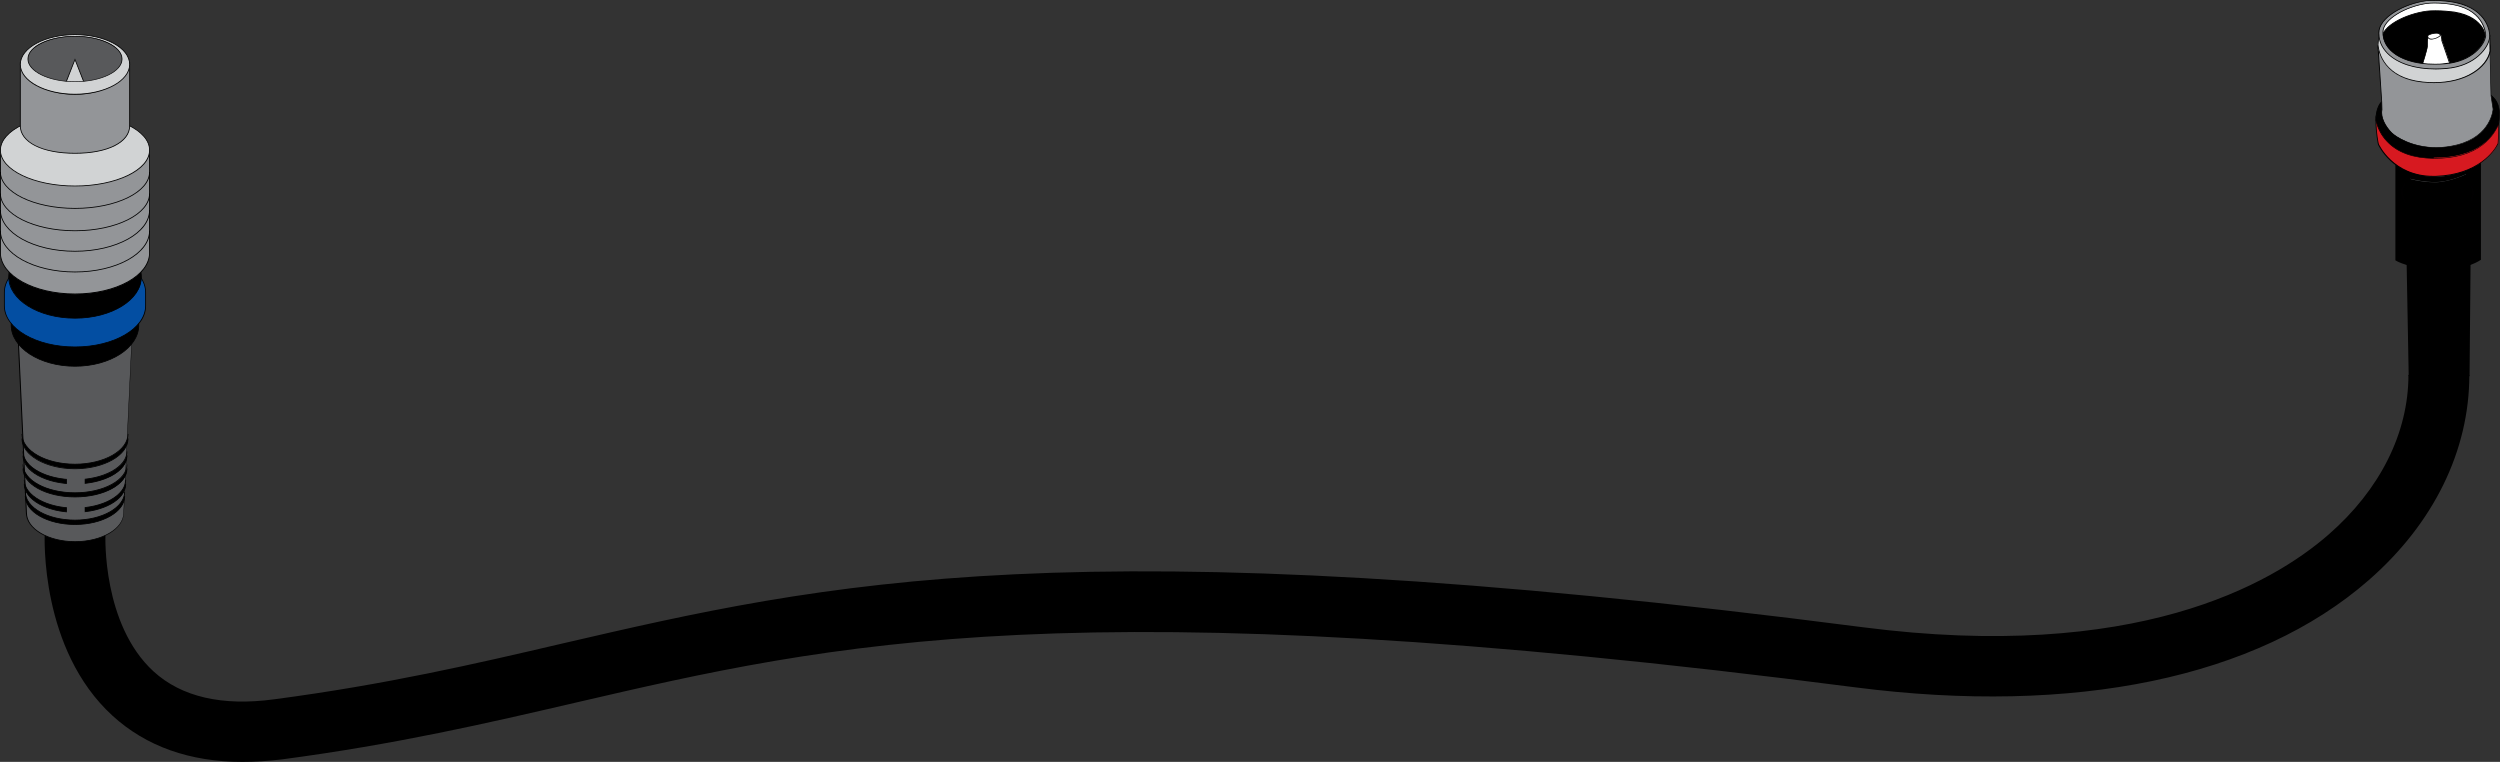 <?xml version="1.0" encoding="utf-8"?>
<!-- Generator: Adobe Illustrator 24.1.2, SVG Export Plug-In . SVG Version: 6.00 Build 0)  -->
<svg version="1.1" id="Layer_1" xmlns="http://www.w3.org/2000/svg" xmlns:xlink="http://www.w3.org/1999/xlink" x="0px" y="0px"
	 viewBox="0 0 120.69 36.78" style="enable-background:new 0 0 120.69 36.78;" xml:space="preserve">
<rect x="0" y="0" width="120.69" height="36.78" fill="#333333" stroke="none"/>
<style type="text/css">
	.st0{fill:#58595B;}
	.st1{fill:#034EA2;}
	.st2{fill:#939598;}
	.st3{fill:#D1D3D4;}
	.st4{fill:#010001;}
	.st5{fill:#D71920;}
	.st6{fill:#FFFFFF;}
</style>
<g>
	<path d="M11.7,36.78c-2.54,0-4.65-0.75-6.27-2.23c-3.5-3.2-3.28-8.62-3.27-8.85l2.93,0.14c0,0.04-0.16,4.31,2.33,6.58
		c1.34,1.22,3.3,1.68,5.81,1.34c5.38-0.71,9.71-1.71,13.9-2.69c12.69-2.94,24.67-5.72,62.8-0.79c13.15,1.7,19.73-2.07,22.48-4.47
		c2.49-2.17,3.86-4.91,3.86-7.71h2.94c0,3.65-1.72,7.17-4.86,9.91c-5.39,4.71-14.2,6.54-24.8,5.17
		c-37.61-4.86-49.34-2.14-61.76,0.74c-4.26,0.99-8.66,2.01-14.18,2.74C12.96,36.74,12.31,36.78,11.7,36.78z"/>
	<path class="st0" d="M1.27,24.76c0,0.77,1.05,1.39,2.35,1.39c1.3,0,2.35-0.62,2.35-1.39l0.39-8.28H0.89L1.27,24.76z"/>
	<path d="M6.02,23.95c0,0.76-1.07,1.37-2.4,1.37c-1.33,0-2.4-0.61-2.4-1.37"/>
	<path d="M3.62,25.34c-1.33,0-2.42-0.62-2.42-1.39h0.04c0,0.75,1.07,1.35,2.38,1.35C4.94,25.3,6,24.69,6,23.95h0.04
		C6.04,24.71,4.96,25.34,3.62,25.34z"/>
	<path class="st0" d="M6.02,23.74c0,0.76-1.07,1.37-2.4,1.37c-1.33,0-2.4-0.61-2.4-1.37"/>
	<path d="M3.62,25.13c-1.33,0-2.42-0.62-2.42-1.39h0.04c0,0.75,1.07,1.35,2.38,1.35c1.31,0,2.38-0.61,2.38-1.35h0.04
		C6.04,24.51,4.96,25.13,3.62,25.13z"/>
	<path d="M6.07,23.36c0,0.76-1.1,1.37-2.45,1.37c-1.35,0-2.45-0.61-2.45-1.37"/>
	<path d="M3.62,24.75c-1.36,0-2.47-0.62-2.47-1.39h0.04c0,0.75,1.09,1.35,2.43,1.35c1.34,0,2.43-0.61,2.43-1.35h0.04
		C6.09,24.13,4.99,24.75,3.62,24.75z"/>
	<path class="st0" d="M6.07,23.16c0,0.76-1.1,1.37-2.45,1.37c-1.35,0-2.45-0.61-2.45-1.37"/>
	<path d="M3.62,24.55c-1.36,0-2.47-0.62-2.47-1.39h0.04c0,0.75,1.09,1.35,2.43,1.35c1.34,0,2.43-0.61,2.43-1.35h0.04
		C6.09,23.93,4.99,24.55,3.62,24.55z"/>
	<path d="M6.14,22.62c0,0.76-1.12,1.37-2.51,1.37s-2.51-0.61-2.51-1.37"/>
	<path d="M3.62,24.01c-1.4,0-2.53-0.62-2.53-1.39h0.04c0,0.75,1.12,1.35,2.49,1.35s2.49-0.61,2.49-1.35h0.04
		C6.15,23.39,5.02,24.01,3.62,24.01z"/>
	<path class="st0" d="M6.14,22.42c0,0.76-1.12,1.37-2.51,1.37s-2.51-0.61-2.51-1.37"/>
	<path d="M3.62,23.81c-1.4,0-2.53-0.62-2.53-1.39h0.04c0,0.75,1.12,1.35,2.49,1.35s2.49-0.61,2.49-1.35h0.04
		C6.15,23.19,5.02,23.81,3.62,23.81z"/>
	<path d="M6.14,21.99c0,0.76-1.12,1.37-2.51,1.37s-2.51-0.61-2.51-1.37"/>
	<path d="M3.62,23.38c-1.4,0-2.53-0.62-2.53-1.39h0.04c0,0.75,1.12,1.35,2.49,1.35s2.49-0.61,2.49-1.35h0.04
		C6.15,22.76,5.02,23.38,3.62,23.38z"/>
	<path class="st0" d="M6.14,21.79c0,0.76-1.12,1.37-2.51,1.37s-2.51-0.61-2.51-1.37"/>
	<path d="M3.62,23.18c-1.4,0-2.53-0.62-2.53-1.39h0.04c0,0.75,1.12,1.35,2.49,1.35s2.49-0.61,2.49-1.35h0.04
		C6.15,22.56,5.02,23.18,3.62,23.18z"/>
	<path d="M6.18,21.16c0,0.81-1.14,1.46-2.56,1.46c-1.41,0-2.56-0.66-2.56-1.46"/>
	<path d="M3.62,22.65c-1.42,0-2.58-0.67-2.58-1.48h0.04c0,0.8,1.14,1.44,2.54,1.44s2.54-0.65,2.54-1.44H6.2
		C6.2,21.98,5.04,22.65,3.62,22.65z"/>
	<path class="st0" d="M6.18,20.95c0,0.81-1.14,1.46-2.56,1.46c-1.41,0-2.56-0.66-2.56-1.46"/>
	<path d="M3.62,22.43c-1.42,0-2.58-0.67-2.58-1.48h0.04c0,0.8,1.14,1.44,2.54,1.44s2.54-0.65,2.54-1.44H6.2
		C6.2,21.76,5.04,22.43,3.62,22.43z"/>
	<path class="st0" d="M4.08,22.86H3.23v0.7h0.86V22.86z"/>
	<path class="st0" d="M4.08,24.18H3.23v0.7h0.86V24.18z"/>
	<path d="M3.62,26.17c-1.3,0-2.36-0.63-2.37-1.41l-0.39-8.3h5.51l0,0.02l-0.39,8.28C5.98,25.54,4.92,26.17,3.62,26.17z M0.91,16.5
		l0.39,8.26c0,0.76,1.04,1.37,2.33,1.37c1.28,0,2.33-0.62,2.33-1.37l0.39-8.26H0.91L0.91,16.5z"/>
	<path d="M6.7,15.69c0,1.1-1.38,1.99-3.08,1.99s-3.08-0.89-3.08-1.99c0-1.1,1.38-1.99,3.08-1.99C5.32,13.7,6.7,14.59,6.7,15.69z"/>
	<path d="M3.62,17.7c-1.71,0-3.1-0.9-3.1-2.01s1.39-2.01,3.1-2.01s3.1,0.9,3.1,2.01S5.33,17.7,3.62,17.7z M3.62,13.72
		c-1.69,0-3.06,0.88-3.06,1.97s1.37,1.97,3.06,1.97s3.06-0.88,3.06-1.97S5.31,13.72,3.62,13.72z"/>
	<path class="st1" d="M3.62,12.13c-1.88,0-3.41,0.89-3.41,1.99v0.64c0,1.1,1.53,1.99,3.41,1.99s3.41-0.89,3.41-1.99v-0.64
		C7.04,13.02,5.51,12.13,3.62,12.13z"/>
	<path d="M3.62,16.77c-1.89,0-3.43-0.9-3.43-2.01v-0.64c0-1.11,1.54-2.01,3.43-2.01s3.43,0.9,3.43,2.01v0.64
		C7.06,15.87,5.52,16.77,3.62,16.77z M3.62,12.15c-1.87,0-3.39,0.88-3.39,1.97v0.64c0,1.09,1.52,1.97,3.39,1.97s3.39-0.88,3.39-1.97
		v-0.64C7.02,13.04,5.49,12.15,3.62,12.15z"/>
	<path d="M6.83,13.37c0,1.1-1.43,1.99-3.2,1.99s-3.2-0.89-3.2-1.99c0-1.1,1.43-1.99,3.2-1.99S6.83,12.27,6.83,13.37z"/>
	<path d="M3.62,15.38c-1.78,0-3.22-0.9-3.22-2.01c0-1.11,1.44-2.01,3.22-2.01s3.22,0.9,3.22,2.01C6.84,14.48,5.4,15.38,3.62,15.38z
		 M3.62,11.4c-1.75,0-3.18,0.88-3.18,1.97s1.43,1.97,3.18,1.97c1.76,0,3.18-0.88,3.18-1.97S5.38,11.4,3.62,11.4z"/>
	<path class="st2" d="M3.62,5.53c-1.99,0-3.6,0.89-3.6,1.99v4.69c0,1.1,1.61,1.99,3.6,1.99c1.99,0,3.6-0.89,3.6-1.99v-4.7
		C7.23,6.42,5.61,5.53,3.62,5.53z"/>
	<path d="M3.62,14.22c-2,0-3.62-0.9-3.62-2.01V7.52C0,6.41,1.63,5.5,3.62,5.5c2,0,3.62,0.9,3.62,2.01v4.69
		C7.25,13.32,5.62,14.22,3.62,14.22z M3.62,5.54c-1.98,0-3.58,0.88-3.58,1.97v4.69c0,1.09,1.61,1.97,3.58,1.97
		c1.98,0,3.58-0.88,3.58-1.97V7.52C7.21,6.43,5.6,5.54,3.62,5.54z"/>
	<path d="M3.62,13.15c-2,0-3.62-0.9-3.62-2.01h0.04c0,1.09,1.61,1.97,3.58,1.97c1.98,0,3.58-0.88,3.58-1.97h0.04
		C7.25,12.25,5.62,13.15,3.62,13.15z"/>
	<path d="M3.62,12.15c-2,0-3.62-0.9-3.62-2.01h0.04c0,1.09,1.61,1.97,3.58,1.97c1.98,0,3.58-0.88,3.58-1.97h0.04
		C7.25,11.25,5.62,12.15,3.62,12.15z"/>
	<path d="M3.62,11.16c-2,0-3.62-0.82-3.62-1.82h0.04c0,0.98,1.61,1.78,3.58,1.78c1.98,0,3.58-0.8,3.58-1.78h0.04
		C7.25,10.34,5.62,11.16,3.62,11.16z"/>
	<path d="M3.62,10.08c-2,0-3.62-0.8-3.62-1.78h0.04c0,0.96,1.61,1.74,3.58,1.74c1.98,0,3.58-0.78,3.58-1.74h0.04
		C7.25,9.28,5.62,10.08,3.62,10.08z"/>
	<path class="st3" d="M3.62,5.53c-1.99,0-3.6,0.77-3.6,1.73c0,0.96,1.61,1.73,3.6,1.73c1.99,0,3.6-0.77,3.6-1.73
		C7.23,6.3,5.61,5.53,3.62,5.53z"/>
	<path d="M3.62,9C1.63,9,0,8.22,0,7.25C0,6.29,1.63,5.5,3.62,5.5c2,0,3.62,0.79,3.62,1.75C7.25,8.22,5.62,9,3.62,9z M3.62,5.54
		c-1.98,0-3.58,0.77-3.58,1.71c0,0.94,1.61,1.71,3.58,1.71c1.98,0,3.58-0.77,3.58-1.71C7.21,6.31,5.6,5.54,3.62,5.54z"/>
	<path class="st2" d="M0.98,6.07c0,0.85,1.18,1.33,2.64,1.33s2.64-0.48,2.64-1.33V3.02H0.98V6.07z"/>
	<path d="M3.62,7.42c-1.59,0-2.66-0.54-2.66-1.35V3h5.32v3.07C6.28,6.88,5.21,7.42,3.62,7.42z M1,3.04v3.03
		c0,0.79,1.05,1.31,2.62,1.31s2.62-0.53,2.62-1.31V3.04H1z"/>
	<path class="st0" d="M3.62,1.73c-1.36,0-2.47,0.63-2.47,1.41s1.11,1.41,2.47,1.41s2.47-0.63,2.47-1.41S4.99,1.73,3.62,1.73z"/>
	<path d="M3.62,4.57c-1.37,0-2.49-0.64-2.49-1.43c0-0.79,1.12-1.43,2.49-1.43c1.37,0,2.49,0.64,2.49,1.43
		C6.11,3.92,5,4.57,3.62,4.57z M3.62,1.75c-1.35,0-2.45,0.62-2.45,1.39c0,0.77,1.1,1.39,2.45,1.39c1.35,0,2.45-0.62,2.45-1.39
		C6.07,2.37,4.97,1.75,3.62,1.75z"/>
	<path class="st3" d="M4.08,4.04H3.16l0.46-1.17L4.08,4.04z"/>
	<path d="M4.11,4.06H3.13l0.49-1.24L4.11,4.06z M3.19,4.02h0.86l-0.43-1.1L3.19,4.02z"/>
	<path class="st3" d="M3.62,1.67c-1.46,0-2.64,0.64-2.64,1.44c0,0.79,1.18,1.44,2.64,1.44S6.26,3.9,6.26,3.11
		C6.26,2.31,5.08,1.67,3.62,1.67z M3.62,3.94c-1.25,0-2.27-0.49-2.27-1.1c0-0.6,1.02-1.1,2.27-1.1c1.25,0,2.27,0.49,2.27,1.1
		C5.89,3.45,4.88,3.94,3.62,3.94z"/>
	<path d="M3.62,4.57c-1.47,0-2.66-0.65-2.66-1.46c0-0.8,1.19-1.46,2.66-1.46s2.66,0.65,2.66,1.46C6.28,3.91,5.09,4.57,3.62,4.57z
		 M3.62,1.69C2.18,1.69,1,2.33,1,3.11c0,0.78,1.18,1.42,2.62,1.42s2.62-0.64,2.62-1.42C6.24,2.33,5.07,1.69,3.62,1.69z M3.62,3.96
		c-1.26,0-2.29-0.5-2.29-1.11c0-0.62,1.03-1.11,2.29-1.11s2.29,0.5,2.29,1.11C5.91,3.46,4.89,3.96,3.62,3.96z M3.62,1.77
		c-1.24,0-2.25,0.48-2.25,1.08c0,0.59,1.01,1.08,2.25,1.08s2.25-0.48,2.25-1.08C5.87,2.25,4.86,1.77,3.62,1.77z"/>
	<path d="M115.64,7.78c0,0,0.7,0.67,1.99,0.67c1.18,0,2.14-0.67,2.14-0.67v4.76c0,0-0.65,0.48-1.87,0.48
		c-1.55,0-2.26-0.45-2.26-0.45L115.64,7.78L115.64,7.78z"/>
	<path d="M115.95,9.25c0-0.48,0.8-1.01,1.72-1c0.92,0.01,1.73,0.56,1.73,1.05c0,0.48-0.5,1.01-1.74,1.01
		C116.42,10.3,115.95,9.73,115.95,9.25z"/>
	<path class="st4" d="M117.66,10.33c-0.83,0-1.26-0.25-1.47-0.46c-0.18-0.18-0.27-0.4-0.27-0.62c0-0.52,0.86-1.03,1.73-1.03
		c0.01,0,0.01,0,0.01,0c0.79,0.01,1.76,0.5,1.76,1.08C119.43,9.77,118.96,10.33,117.66,10.33z M117.66,8.27
		c-0.92,0-1.67,0.53-1.67,0.97c0,0.21,0.09,0.41,0.25,0.58c0.2,0.2,0.61,0.44,1.42,0.44c1.25,0,1.7-0.53,1.7-0.98
		c0-0.45-0.78-1.01-1.69-1.02C117.67,8.27,117.66,8.27,117.66,8.27z"/>
	<path class="st0" d="M116.3,7.78c0-0.17,0.71-0.33,1.41-0.33c0.69,0,1.41,0.26,1.41,0.42l0,1.5c0,0-0.43,0.55-1.44,0.55
		c-1.07,0-1.38-0.58-1.38-0.58L116.3,7.78z"/>
	<path class="st4" d="M117.67,9.95c-1.07,0-1.39-0.57-1.4-0.6l0-0.01l0-1.57c0-0.2,0.75-0.36,1.41-0.36c0.01,0,0.02,0,0.03,0
		c0.6,0,1.23,0.19,1.39,0.36c0.03,0.03,0.05,0.06,0.05,0.09l0,1.51l-0.01,0.01C119.11,9.41,118.68,9.95,117.67,9.95z M116.32,9.33
		c0.04,0.06,0.37,0.56,1.35,0.56c0.92,0,1.36-0.47,1.41-0.54l0-1.49c0-0.01-0.01-0.03-0.03-0.05c-0.15-0.16-0.78-0.34-1.35-0.34
		c-0.01,0-0.02,0-0.03,0c-0.73,0-1.35,0.18-1.35,0.3L116.32,9.33z"/>
	<path class="st5" d="M117.46,8.52c-1.92,0-2.63-1.53-2.64-1.55c0-0.01-0.12-0.53-0.12-1.17V5.68l0.04,0.12c0,0,0.01,0.01,0.01,0.03
		c0.13,0.52,0.67,1.73,2.77,1.74h0.05c0.96,0,1.73-0.21,2.28-0.63c0.44-0.34,0.63-0.71,0.72-0.89c0.01-0.02,0.02-0.05,0.03-0.06
		l0.04-0.07V6c0,0.48-0.03,0.93-0.03,0.93v0l0,0c-0.04,0.08-0.25,0.51-0.8,0.9c-0.59,0.42-1.33,0.65-2.21,0.68
		C117.55,8.52,117.5,8.52,117.46,8.52z"/>
	<path d="M114.72,5.8c0.03,0.1,0.33,1.77,2.79,1.78c0.02,0,0.03,0,0.05,0c2.43,0,2.92-1.34,3.05-1.59c0,0.48-0.03,0.93-0.03,0.93
		c-0.16,0.36-0.96,1.5-2.99,1.57c-0.04,0-0.09,0-0.13,0c-1.93,0-2.62-1.54-2.62-1.54S114.72,6.45,114.72,5.8z M114.68,5.56l0,0.25
		c0,0.64,0.12,1.17,0.12,1.17l0,0l0,0c0.01,0.02,0.18,0.4,0.59,0.78c0.38,0.36,1.05,0.78,2.06,0.78c0.04,0,0.09,0,0.13,0
		c0.88-0.03,1.63-0.26,2.22-0.69c0.55-0.4,0.77-0.83,0.81-0.91l0-0.01V6.93c0,0,0.03-0.46,0.03-0.93V5.85l-0.07,0.13
		c-0.01,0.02-0.02,0.04-0.03,0.06c-0.09,0.18-0.27,0.55-0.71,0.88c-0.55,0.41-1.32,0.62-2.27,0.62c-0.01,0-0.03,0-0.05,0
		c-2.09-0.01-2.62-1.22-2.75-1.73c0-0.01-0.01-0.02-0.01-0.03L114.68,5.56z"/>
	<path class="st6" d="M120.16,1.79l0-0.11l0.04,0c0.01,0.04,0.01,0.08,0,0.12L120.16,1.79z"/>
	<path d="M120.18,1.68c0,0.03,0.01,0.07,0,0.11L120.18,1.68z M120.22,1.68l-0.08,0.01l0,0.11l0.08,0
		C120.23,1.75,120.22,1.71,120.22,1.68z"/>
	<path d="M117.49,7.64c-2.12-0.01-2.65-1.27-2.78-1.81c0-0.01-0.01-0.02-0.01-0.03l0,0v0c0-0.65,0.28-0.89,0.29-0.9l0.03-0.03
		l0.01,0.42v0c-0.07,0.35,0.17,0.8,0.46,1.08c0.18,0.18,0.96,0.7,2.13,0.7c0.33,0,0.66-0.04,0.99-0.13c1.59-0.4,1.71-1.63,1.72-1.69
		l-0.11-0.71l0.04,0.05c0.02,0.02,0.04,0.04,0.06,0.06c0.17,0.16,0.45,0.43,0.3,1.33v0l0,0c-0.01,0.01-0.02,0.04-0.03,0.06
		c-0.08,0.17-0.28,0.57-0.74,0.92c-0.57,0.43-1.35,0.65-2.32,0.65H117.49z"/>
	<path d="M120.25,4.62c0.14,0.16,0.53,0.37,0.36,1.38c-0.13,0.25-0.65,1.63-3.08,1.63c-0.01,0-0.03,0-0.04,0
		c-2.46-0.02-2.74-1.72-2.77-1.82c0-0.65,0.29-0.88,0.29-0.88l0.01,0.38c-0.08,0.37,0.19,0.83,0.46,1.1
		c0.21,0.21,1.01,0.71,2.14,0.71c0.31,0,0.64-0.04,1-0.13c1.66-0.42,1.73-1.71,1.73-1.71L120.25,4.62z M120.19,4.49l0.02,0.13
		l0.1,0.64c0,0.04-0.03,0.34-0.24,0.68c-0.2,0.33-0.62,0.78-1.46,0.99c-0.33,0.08-0.66,0.12-0.99,0.12c-1.16,0-1.94-0.52-2.12-0.7
		c-0.28-0.28-0.52-0.71-0.45-1.06l0,0v0l-0.01-0.38l0-0.08l-0.06,0.05c-0.01,0.01-0.3,0.25-0.3,0.91v0.01l0,0.01
		c0,0,0,0.01,0.01,0.03c0.09,0.38,0.27,0.72,0.54,1c0.51,0.54,1.27,0.81,2.26,0.82c0.01,0,0.03,0,0.04,0c0.98,0,1.76-0.22,2.33-0.66
		c0.46-0.35,0.66-0.76,0.75-0.93c0.01-0.02,0.02-0.04,0.03-0.06l0-0.01l0-0.01c0.15-0.9-0.14-1.18-0.31-1.35
		c-0.02-0.02-0.04-0.04-0.06-0.06L120.19,4.49z"/>
	<path class="st2" d="M117.62,7.12c-1.18,0-1.97-0.53-2.16-0.72c-0.29-0.29-0.54-0.74-0.47-1.11l-0.01-0.37l-0.19-2.76l0.04,0
		c0.03,0.37,0.29,1.58,2.13,1.76c0.18,0.02,0.36,0.03,0.53,0.03c1.56,0,2.54-0.75,2.68-1.49l0.04-0.17l0.05,2.33l0.1,0.65v0
		c0,0.01-0.09,1.31-1.74,1.73C118.29,7.08,117.95,7.12,117.62,7.12z"/>
	<path d="M114.82,2.16c0.03,0.36,0.29,1.59,2.14,1.78c0.18,0.02,0.36,0.03,0.53,0.03c1.56,0,2.55-0.73,2.7-1.5l0.05,2.15l0.1,0.65
		c0,0-0.07,1.29-1.73,1.71c-0.35,0.09-0.69,0.13-1,0.13c-1.14,0-1.93-0.5-2.14-0.71c-0.27-0.27-0.54-0.72-0.46-1.1l-0.01-0.38
		L114.82,2.16z M120.23,2.12l-0.07,0.34c-0.08,0.39-0.37,0.75-0.81,1.01c-0.49,0.3-1.14,0.46-1.86,0.46c-0.17,0-0.35-0.01-0.53-0.03
		c-1.82-0.18-2.08-1.38-2.11-1.75l-0.08,0.01l0.19,2.76l0.01,0.37c-0.08,0.37,0.18,0.83,0.47,1.13c0.19,0.19,0.99,0.72,2.17,0.72
		c0.33,0,0.67-0.04,1-0.13c0.87-0.22,1.3-0.68,1.51-1.03c0.23-0.38,0.25-0.7,0.25-0.72v0l0,0l-0.1-0.64l-0.05-2.15L120.23,2.12z"/>
	<path class="st6" d="M117.55,3.14c-0.96,0-1.73-0.25-2.17-0.69C115.13,2.2,115,1.89,115,1.57c-0.01-0.67,1.13-1.29,2.16-1.43
		c0.1-0.01,0.22-0.02,0.36-0.02c0.35,0,0.74,0.05,0.96,0.09c1.53,0.3,1.55,1.51,1.55,1.52c-0.05,0.51-0.72,1.3-2.02,1.4
		C117.86,3.14,117.7,3.14,117.55,3.14z"/>
	<path d="M117.52,0.14c0.35,0,0.74,0.05,0.95,0.09c1.53,0.3,1.54,1.5,1.54,1.5c-0.04,0.44-0.66,1.27-2,1.38
		c-0.16,0.01-0.32,0.02-0.47,0.02c-1.61,0-2.54-0.7-2.53-1.55c-0.01-0.65,1.11-1.27,2.15-1.41C117.27,0.14,117.4,0.14,117.52,0.14z
		 M117.52,0.1c-0.14,0-0.26,0.01-0.36,0.02c-1.04,0.14-2.19,0.77-2.18,1.45c-0.01,0.33,0.13,0.64,0.38,0.89
		c0.45,0.45,1.22,0.7,2.18,0.7c0.15,0,0.31-0.01,0.47-0.02c0.76-0.06,1.24-0.34,1.51-0.57c0.36-0.3,0.51-0.63,0.53-0.84v0v0
		c0-0.01,0-0.31-0.2-0.66c-0.18-0.31-0.56-0.72-1.37-0.88C118.27,0.14,117.87,0.1,117.52,0.1z"/>
	<path d="M117.42,3.29c-0.96,0-1.72-0.23-2.13-0.66c-0.21-0.22-0.32-0.48-0.31-0.75c0-0.62,1.14-1.2,2.18-1.34
		c0.11-0.02,0.26-0.02,0.42-0.02c0.33,0,0.69,0.03,0.89,0.07c1.53,0.25,1.53,1.27,1.53,1.28v0.09c-0.05,0.46-0.74,1.2-2.03,1.31
		C117.78,3.29,117.6,3.29,117.42,3.29z"/>
	<path d="M117.57,0.54c0.33,0,0.69,0.04,0.89,0.07c1.53,0.25,1.51,1.26,1.51,1.26l0,0.09c-0.05,0.41-0.67,1.18-2.01,1.29
		c-0.19,0.02-0.37,0.02-0.54,0.02c-1.56,0-2.45-0.63-2.43-1.39c0-0.59,1.13-1.18,2.16-1.32C117.28,0.55,117.42,0.54,117.57,0.54z
		 M117.57,0.5c-0.16,0-0.3,0.01-0.42,0.02c-1.04,0.14-2.2,0.73-2.19,1.36c-0.01,0.28,0.1,0.54,0.32,0.76
		c0.42,0.43,1.18,0.66,2.15,0.66c0.18,0,0.36-0.01,0.55-0.02c0.76-0.06,1.24-0.33,1.51-0.54c0.36-0.28,0.51-0.59,0.54-0.78v0v0V1.86
		c0-0.01,0-0.27-0.19-0.56c-0.18-0.26-0.55-0.61-1.36-0.74C118.27,0.53,117.91,0.5,117.57,0.5z"/>
	<path class="st6" d="M117.58,3.43c-0.33,0-0.54-0.11-0.62-0.33l0-0.01l0-0.01c0-0.01,0.22-0.68,0.23-0.84c0-0.04,0-0.09,0-0.13
		c0-0.16,0-0.32,0.06-0.39c0.05-0.06,0.25-0.12,0.4-0.12c0.11,0,0.18,0.04,0.2,0.1c0.04,0.15,0.04,0.23,0.04,0.25l0.46,1.33
		l-0.02,0.01C118.32,3.29,117.94,3.43,117.58,3.43z"/>
	<path d="M117.64,1.62c0.09,0,0.17,0.02,0.18,0.09c0.05,0.17,0.04,0.25,0.04,0.25l0.45,1.31c0,0-0.38,0.14-0.74,0.14
		c-0.26,0-0.51-0.07-0.6-0.32c0,0,0.22-0.68,0.23-0.85c0.01-0.17-0.02-0.42,0.05-0.51C117.3,1.68,117.49,1.62,117.64,1.62z
		 M117.64,1.58c-0.15,0-0.36,0.06-0.42,0.13c-0.06,0.07-0.06,0.24-0.06,0.4c0,0.05,0,0.09,0,0.13c0,0.16-0.22,0.83-0.23,0.84l0,0.01
		l0,0.01c0.08,0.23,0.3,0.35,0.64,0.35c0.36,0,0.74-0.13,0.75-0.14l0.04-0.01l-0.01-0.04l-0.45-1.31c0-0.03,0-0.11-0.04-0.25
		C117.85,1.64,117.8,1.58,117.64,1.58z"/>
	<path class="st6" d="M117.38,1.89c-0.06,0-0.11-0.02-0.14-0.05c-0.04-0.05-0.03-0.1-0.03-0.11l0-0.01l0,0
		c0.05-0.06,0.25-0.12,0.4-0.12c0.11,0,0.18,0.04,0.2,0.1l0,0.01l-0.01,0.01c0,0.01-0.11,0.13-0.36,0.17
		C117.42,1.89,117.4,1.89,117.38,1.89z"/>
	<path d="M117.61,1.62c0.09,0,0.17,0.02,0.18,0.09c0,0-0.11,0.12-0.35,0.16c-0.02,0-0.04,0-0.06,0c-0.18,0-0.16-0.14-0.16-0.14
		C117.27,1.68,117.46,1.62,117.61,1.62z M117.61,1.58c-0.15,0-0.36,0.06-0.42,0.13l-0.01,0.01l0,0.01c0,0.01-0.01,0.07,0.04,0.12
		c0.04,0.04,0.09,0.06,0.16,0.06c0.02,0,0.04,0,0.07-0.01c0.25-0.04,0.37-0.17,0.37-0.17l0.01-0.02l0-0.02
		C117.82,1.64,117.76,1.58,117.61,1.58z"/>
	<path class="st3" d="M117.49,3.99c-0.17,0-0.35-0.01-0.54-0.03c-1.87-0.19-2.13-1.42-2.16-1.8l0.05-0.56l0.04,0
		c0,0.35,0.14,0.69,0.41,0.96c0.48,0.48,1.29,0.74,2.29,0.74c0.15,0,0.31-0.01,0.47-0.02c1.49-0.11,2.07-1.07,2.1-1.49l0.04,0
		l0.01,0.67v0c-0.08,0.4-0.38,0.78-0.83,1.05C118.88,3.83,118.23,3.99,117.49,3.99z"/>
	<path d="M114.87,1.6c-0.01,0.94,0.99,1.72,2.72,1.72c0.15,0,0.31-0.01,0.47-0.02c1.43-0.11,2.08-1.02,2.12-1.5l0.01,0.67
		c-0.16,0.77-1.14,1.5-2.7,1.5c-0.17,0-0.35-0.01-0.53-0.03c-1.85-0.19-2.11-1.42-2.14-1.78L114.87,1.6z M114.83,1.6l-0.05,0.56v0v0
		c0.01,0.16,0.08,0.58,0.4,0.98c0.38,0.47,0.98,0.76,1.78,0.84c0.18,0.02,0.36,0.03,0.54,0.03c0.74,0,1.39-0.16,1.9-0.47
		c0.46-0.28,0.76-0.66,0.84-1.06l0,0v0l-0.02-0.67l-0.08,0c-0.04,0.41-0.61,1.36-2.09,1.47c-0.16,0.01-0.32,0.02-0.47,0.02
		c-1,0-1.81-0.26-2.28-0.73c-0.27-0.27-0.41-0.6-0.41-0.94L114.83,1.6z"/>
	<path class="st2" d="M117.59,3.34c-1.01,0-1.84-0.27-2.32-0.75c-0.28-0.28-0.43-0.62-0.42-0.99c-0.02-0.74,1.2-1.41,2.29-1.56
		c0.1-0.01,0.23-0.02,0.36-0.02c0.38,0,0.8,0.05,1.04,0.1c1.63,0.33,1.66,1.55,1.66,1.56l0,0.11c-0.05,0.55-0.76,1.42-2.14,1.52
		C117.9,3.33,117.74,3.34,117.59,3.34z M117.52,0.16c-0.14,0-0.26,0.01-0.36,0.02c-1.01,0.14-2.14,0.76-2.13,1.39
		c0,0.31,0.12,0.61,0.36,0.85c0.44,0.44,1.2,0.68,2.14,0.68c0.15,0,0.31-0.01,0.47-0.02c1.4-0.11,1.95-0.98,1.98-1.36
		c0-0.01-0.02-1.19-1.52-1.48C118.26,0.2,117.87,0.16,117.52,0.16z"/>
	<path d="M117.5,0.04c0.38,0,0.8,0.05,1.03,0.1c1.63,0.34,1.64,1.54,1.64,1.54l0,0.11c-0.04,0.49-0.69,1.4-2.12,1.5
		c-0.16,0.01-0.32,0.02-0.47,0.02c-1.74,0-2.73-0.78-2.72-1.72c-0.01-0.71,1.18-1.39,2.28-1.54C117.25,0.05,117.38,0.04,117.5,0.04z
		 M117.55,3.12c0.15,0,0.31-0.01,0.47-0.02c1.34-0.1,1.96-0.94,2-1.38c0,0,0-1.2-1.54-1.5c-0.21-0.04-0.6-0.09-0.95-0.09
		c-0.13,0-0.25,0.01-0.36,0.02c-1.03,0.14-2.16,0.77-2.15,1.41C115.01,2.42,115.93,3.12,117.55,3.12z M117.5,0
		c-0.14,0-0.26,0.01-0.37,0.02c-0.55,0.07-1.13,0.28-1.57,0.56c-0.48,0.31-0.75,0.67-0.74,1.01c0,0.37,0.14,0.71,0.43,1
		c0.49,0.49,1.32,0.76,2.34,0.76c0.15,0,0.31-0.01,0.47-0.02c0.81-0.06,1.32-0.37,1.6-0.62c0.38-0.33,0.53-0.69,0.55-0.92v0v0
		l0-0.11c0-0.01,0-0.31-0.21-0.66c-0.19-0.32-0.6-0.74-1.46-0.92C118.31,0.05,117.88,0,117.5,0z M117.55,3.08
		c-0.94,0-1.7-0.24-2.13-0.68c-0.24-0.24-0.36-0.53-0.36-0.84c-0.01-0.62,1.11-1.24,2.11-1.38c0.1-0.01,0.22-0.02,0.35-0.02
		c0.35,0,0.73,0.04,0.95,0.09c0.78,0.15,1.15,0.54,1.32,0.84c0.18,0.31,0.19,0.59,0.19,0.62c-0.04,0.38-0.58,1.23-1.96,1.34
		C117.85,3.08,117.7,3.08,117.55,3.08z"/>
	<path d="M119.16,18.16h-2.77l-0.18-9.56c0,0,0.61,0.2,1.35,0.2c0.74,0,1.63-0.45,1.63-0.45L119.16,18.16z"/>
	<path d="M119.22,18.16h-2.94l0-0.13l-0.18-9.8l0.17,0.06c0.01,0,0.6,0.25,1.3,0.25c0.69,0,1.54-0.32,1.55-0.32l0.19-0.1
		L119.22,18.16z M116.53,17.9h2.49l0.03-9.49c-0.31,0.14-0.93,0.38-1.48,0.38c-0.52,0-0.97-0.1-1.21-0.16L116.53,17.9z"/>
</g>
</svg>
